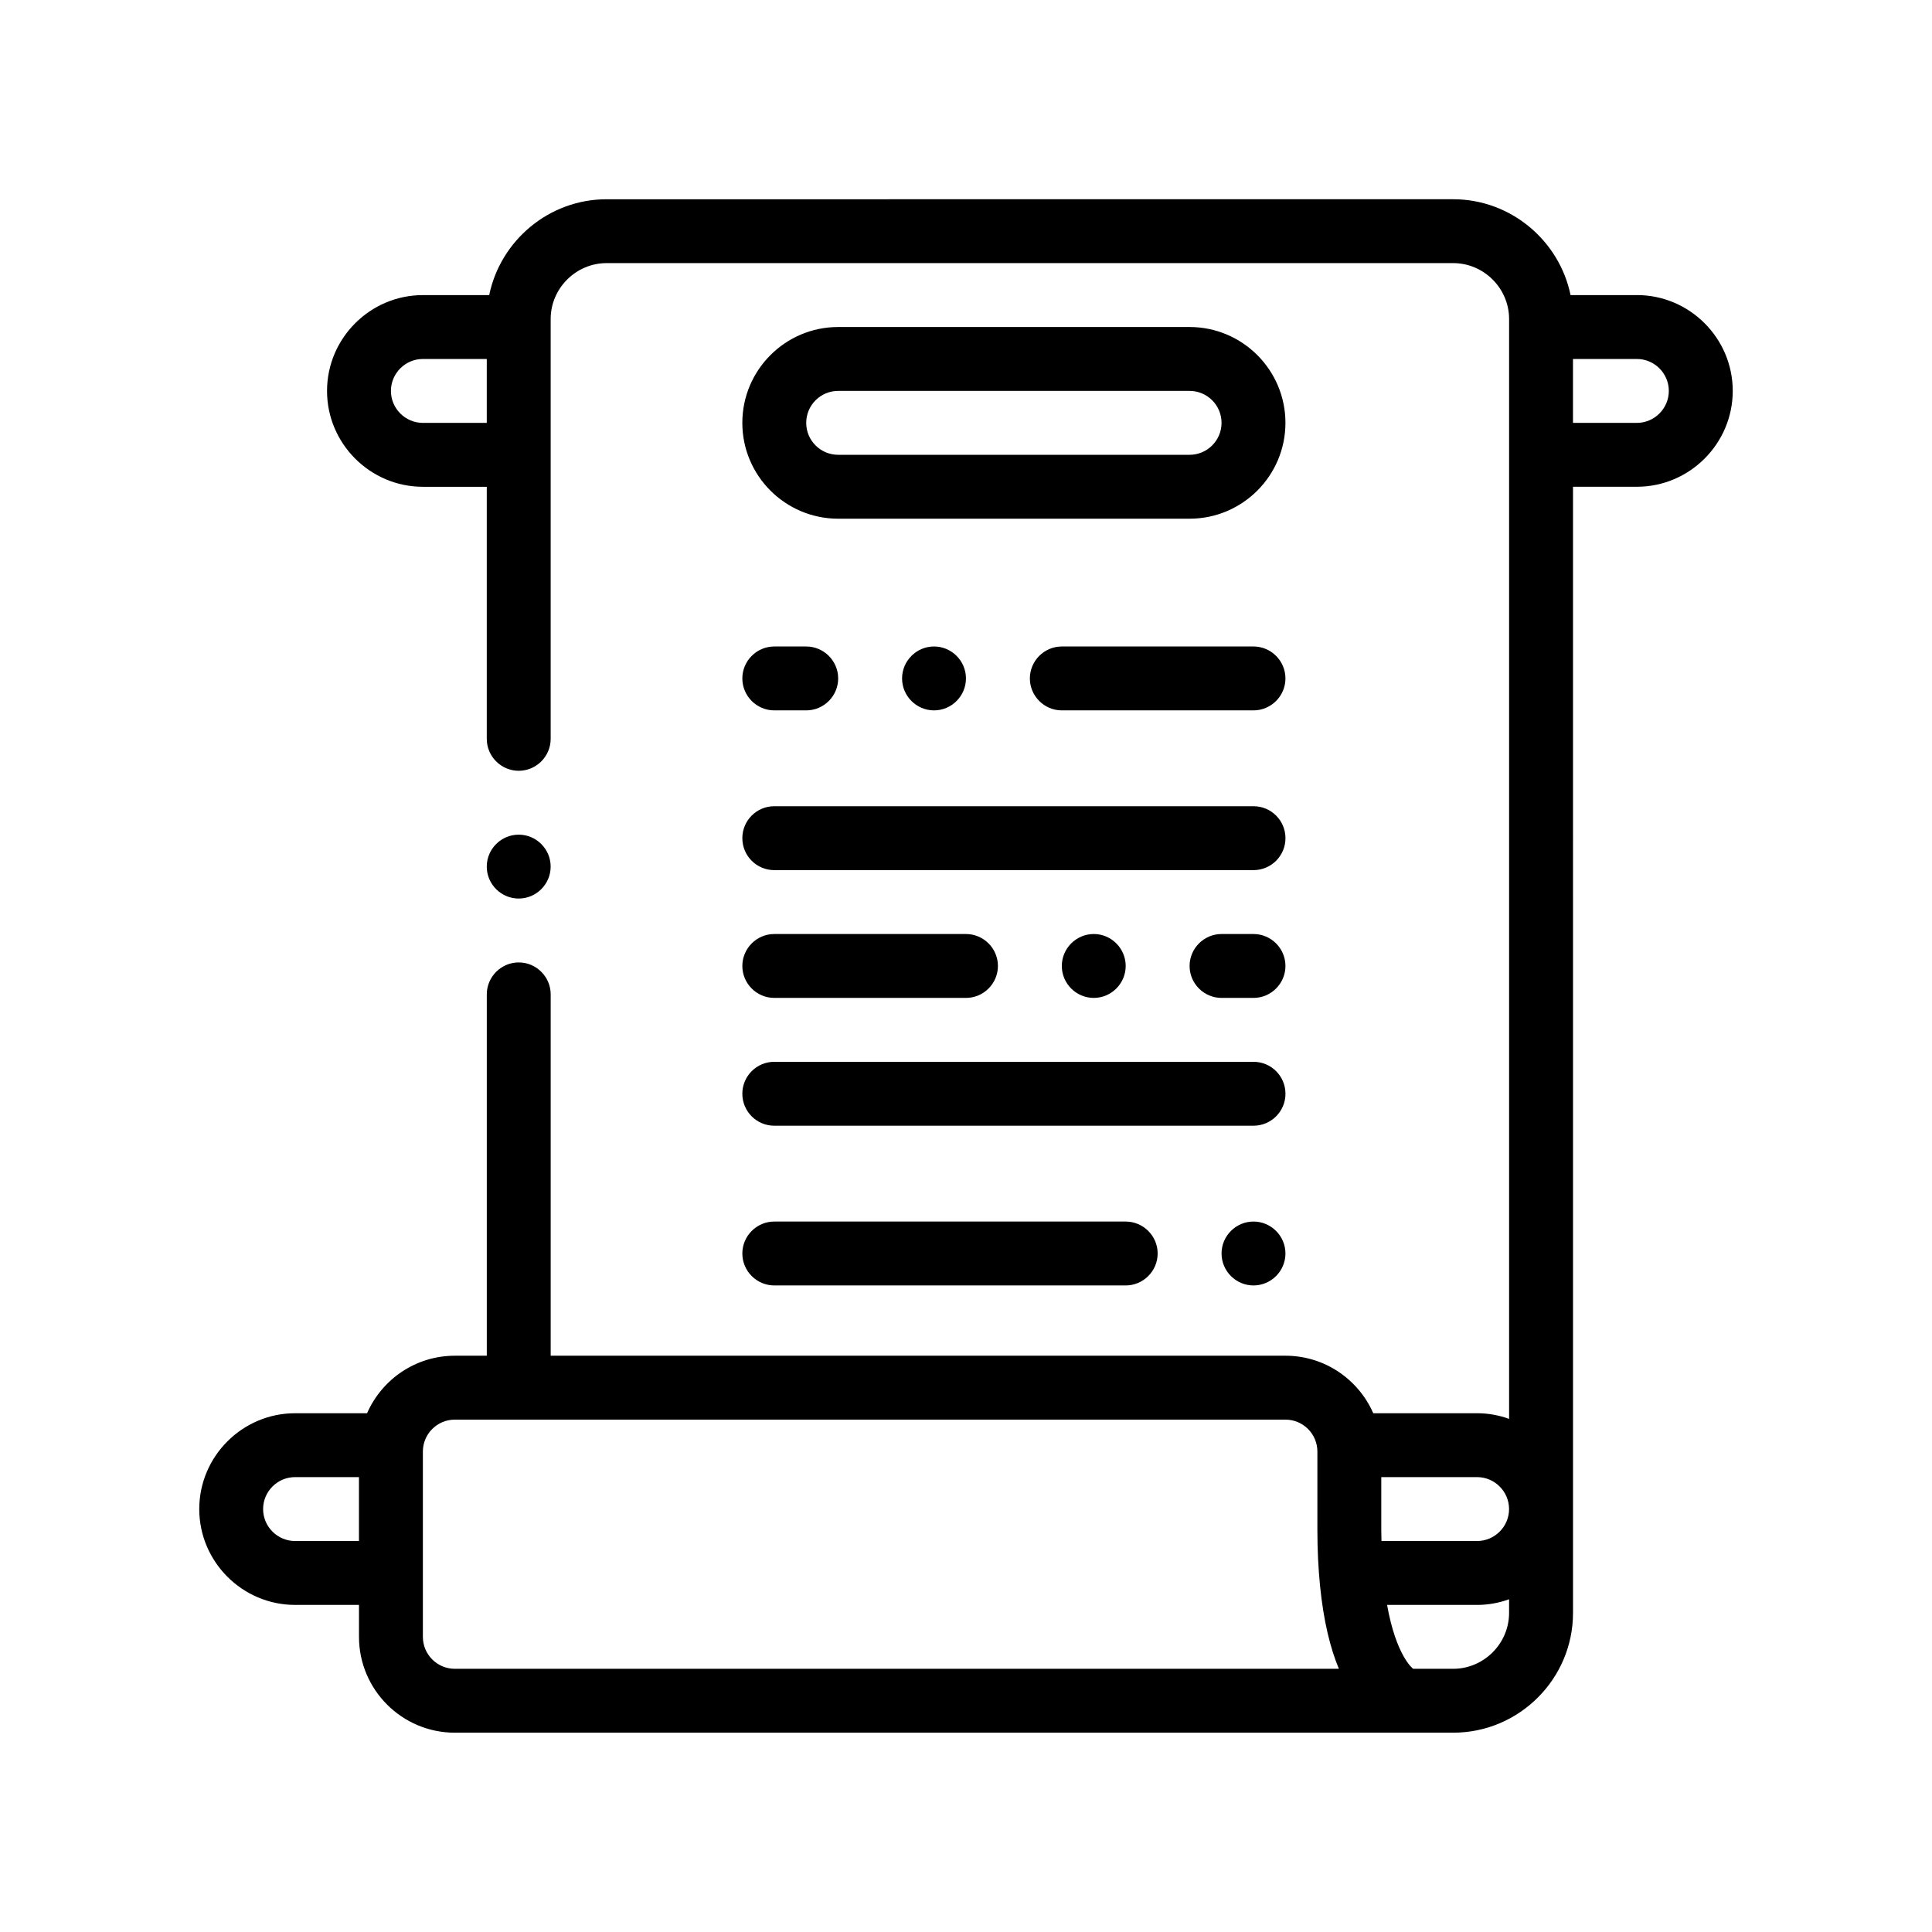 <?xml version="1.0" encoding="UTF-8"?>
<!-- Uploaded to: ICON Repo, www.iconrepo.com, Generator: ICON Repo Mixer Tools -->
<svg fill="#000000" width="800px" height="800px" version="1.1" viewBox="144 144 512 512" xmlns="http://www.w3.org/2000/svg">
 <path d="m577.79 222.2h-17.578c-2.969-14.434-15.84-25.398-31.105-25.398l-224.36 0.004c-15.277 0-28.137 10.965-31.105 25.398h-17.578c-13.969 0-25.398 11.426-25.398 25.398 0 13.965 11.426 25.402 25.398 25.402h16.934v66.797c0 4.66 3.812 8.465 8.469 8.465s8.465-3.809 8.465-8.465v-0.168-111.09c0-8.125 6.691-14.816 14.816-14.816h224.36c8.133 0 14.816 6.691 14.816 14.816v291.47c-2.656-0.953-5.496-1.492-8.465-1.492h-27.531c-3.93-8.961-12.871-15.242-23.262-15.242h-194.73v-95.758c0-4.656-3.809-8.469-8.465-8.469s-8.469 3.812-8.469 8.469v95.758h-8.465c-10.395 0-19.336 6.277-23.262 15.242h-19.074c-13.977 0-25.398 11.426-25.398 25.398 0 13.965 11.426 25.398 25.398 25.398h16.934v8.465c0 14.008 11.391 25.398 25.398 25.398h264.58c17.438 0 31.75-14.223 31.75-31.746v-27.52l-0.004-270.92h16.934c13.965 0 25.398-11.43 25.398-25.402 0-13.973-11.434-25.398-25.398-25.398zm0 33.867h-16.934v-16.934h16.934c4.656 0 8.465 3.809 8.465 8.465s-3.809 8.469-8.465 8.469zm-330.19-8.469c0-4.66 3.812-8.465 8.465-8.465h16.934v16.934h-16.934c-4.652 0-8.465-3.812-8.465-8.469zm296.32 323.84c0 8.125-6.688 14.812-14.816 14.812h-10.586c-0.059 0-4.508-3.344-6.926-16.93h23.867c2.973 0 5.809-0.543 8.465-1.496zm-257.1 14.812h-22.285c-4.672 0-8.469-3.797-8.469-8.465v-49.102c0-4.672 3.793-8.469 8.469-8.469h220.12c4.672 0 8.465 3.797 8.465 8.469v20.797c0 5.445 0.262 10.277 0.695 14.676 0.934 9.445 2.731 16.668 5.004 22.094zm-73.094-42.332c0-4.66 3.812-8.469 8.469-8.469h16.934v16.934h-16.934c-4.652 0.004-8.469-3.809-8.469-8.465zm330.19 0c0 4.648-3.809 8.465-8.465 8.465h-25.348c-0.02-0.961-0.051-1.883-0.051-2.906v-14.027h25.398c4.656 0.004 8.465 3.809 8.465 8.469zm-270.92-170.26c0-4.656 3.812-8.465 8.469-8.465s8.465 3.812 8.465 8.465c0 4.656-3.809 8.465-8.465 8.465s-8.469-3.805-8.469-8.465zm211.66 102.53c0 4.656-3.812 8.469-8.469 8.469s-8.465-3.812-8.465-8.469c0-4.66 3.809-8.465 8.465-8.465s8.469 3.809 8.469 8.465zm-143.93 0c0-4.66 3.809-8.465 8.465-8.465h93.129c4.656 0 8.469 3.809 8.469 8.465s-3.812 8.469-8.469 8.469h-93.129c-4.656 0-8.465-3.812-8.465-8.469zm0-42.332c0-4.676 3.785-8.465 8.465-8.465h127c4.68 0 8.469 3.789 8.469 8.465s-3.789 8.469-8.469 8.469h-127c-4.68 0-8.465-3.793-8.465-8.469zm143.93-33.863c0 4.648-3.812 8.465-8.469 8.465h-8.465c-4.656 0-8.469-3.812-8.469-8.465 0-4.66 3.812-8.469 8.469-8.469h8.465c4.656 0 8.469 3.809 8.469 8.469zm-50.801-8.469c4.656 0 8.465 3.809 8.465 8.469 0 4.648-3.809 8.465-8.465 8.465s-8.465-3.812-8.465-8.465c0.004-4.66 3.812-8.469 8.465-8.469zm-93.129 8.469c0-4.66 3.809-8.469 8.465-8.469h50.801c4.656 0 8.469 3.809 8.469 8.469 0 4.648-3.812 8.465-8.469 8.465l-50.801-0.004c-4.656 0.008-8.465-3.809-8.465-8.461zm0-33.867c0-4.676 3.785-8.469 8.465-8.469h127c4.68 0 8.469 3.789 8.469 8.469 0 4.676-3.789 8.465-8.469 8.465h-127c-4.68 0-8.465-3.789-8.465-8.465zm0-42.332c0-4.656 3.809-8.469 8.465-8.469h8.465c4.656 0 8.469 3.809 8.469 8.469 0 4.656-3.812 8.465-8.469 8.465h-8.465c-4.656 0-8.465-3.809-8.465-8.465zm135.46-8.469c4.656 0 8.469 3.809 8.469 8.469 0 4.656-3.812 8.465-8.469 8.465h-50.793c-4.656 0-8.469-3.809-8.469-8.465s3.812-8.469 8.469-8.469zm-84.664 0c4.656 0 8.465 3.809 8.465 8.469 0 4.656-3.809 8.465-8.465 8.465s-8.465-3.809-8.465-8.465c0-4.66 3.812-8.469 8.465-8.469zm67.73-84.664h-93.129c-14.008 0-25.398 11.395-25.398 25.402 0 14.008 11.391 25.398 25.398 25.398h93.129c14.008 0 25.402-11.395 25.402-25.398 0-14.008-11.398-25.402-25.402-25.402zm0 33.867h-93.129c-4.672 0-8.469-3.797-8.469-8.465 0-4.672 3.793-8.469 8.469-8.469h93.129c4.672 0 8.469 3.797 8.469 8.469 0 4.664-3.797 8.465-8.469 8.465z"/>
</svg>